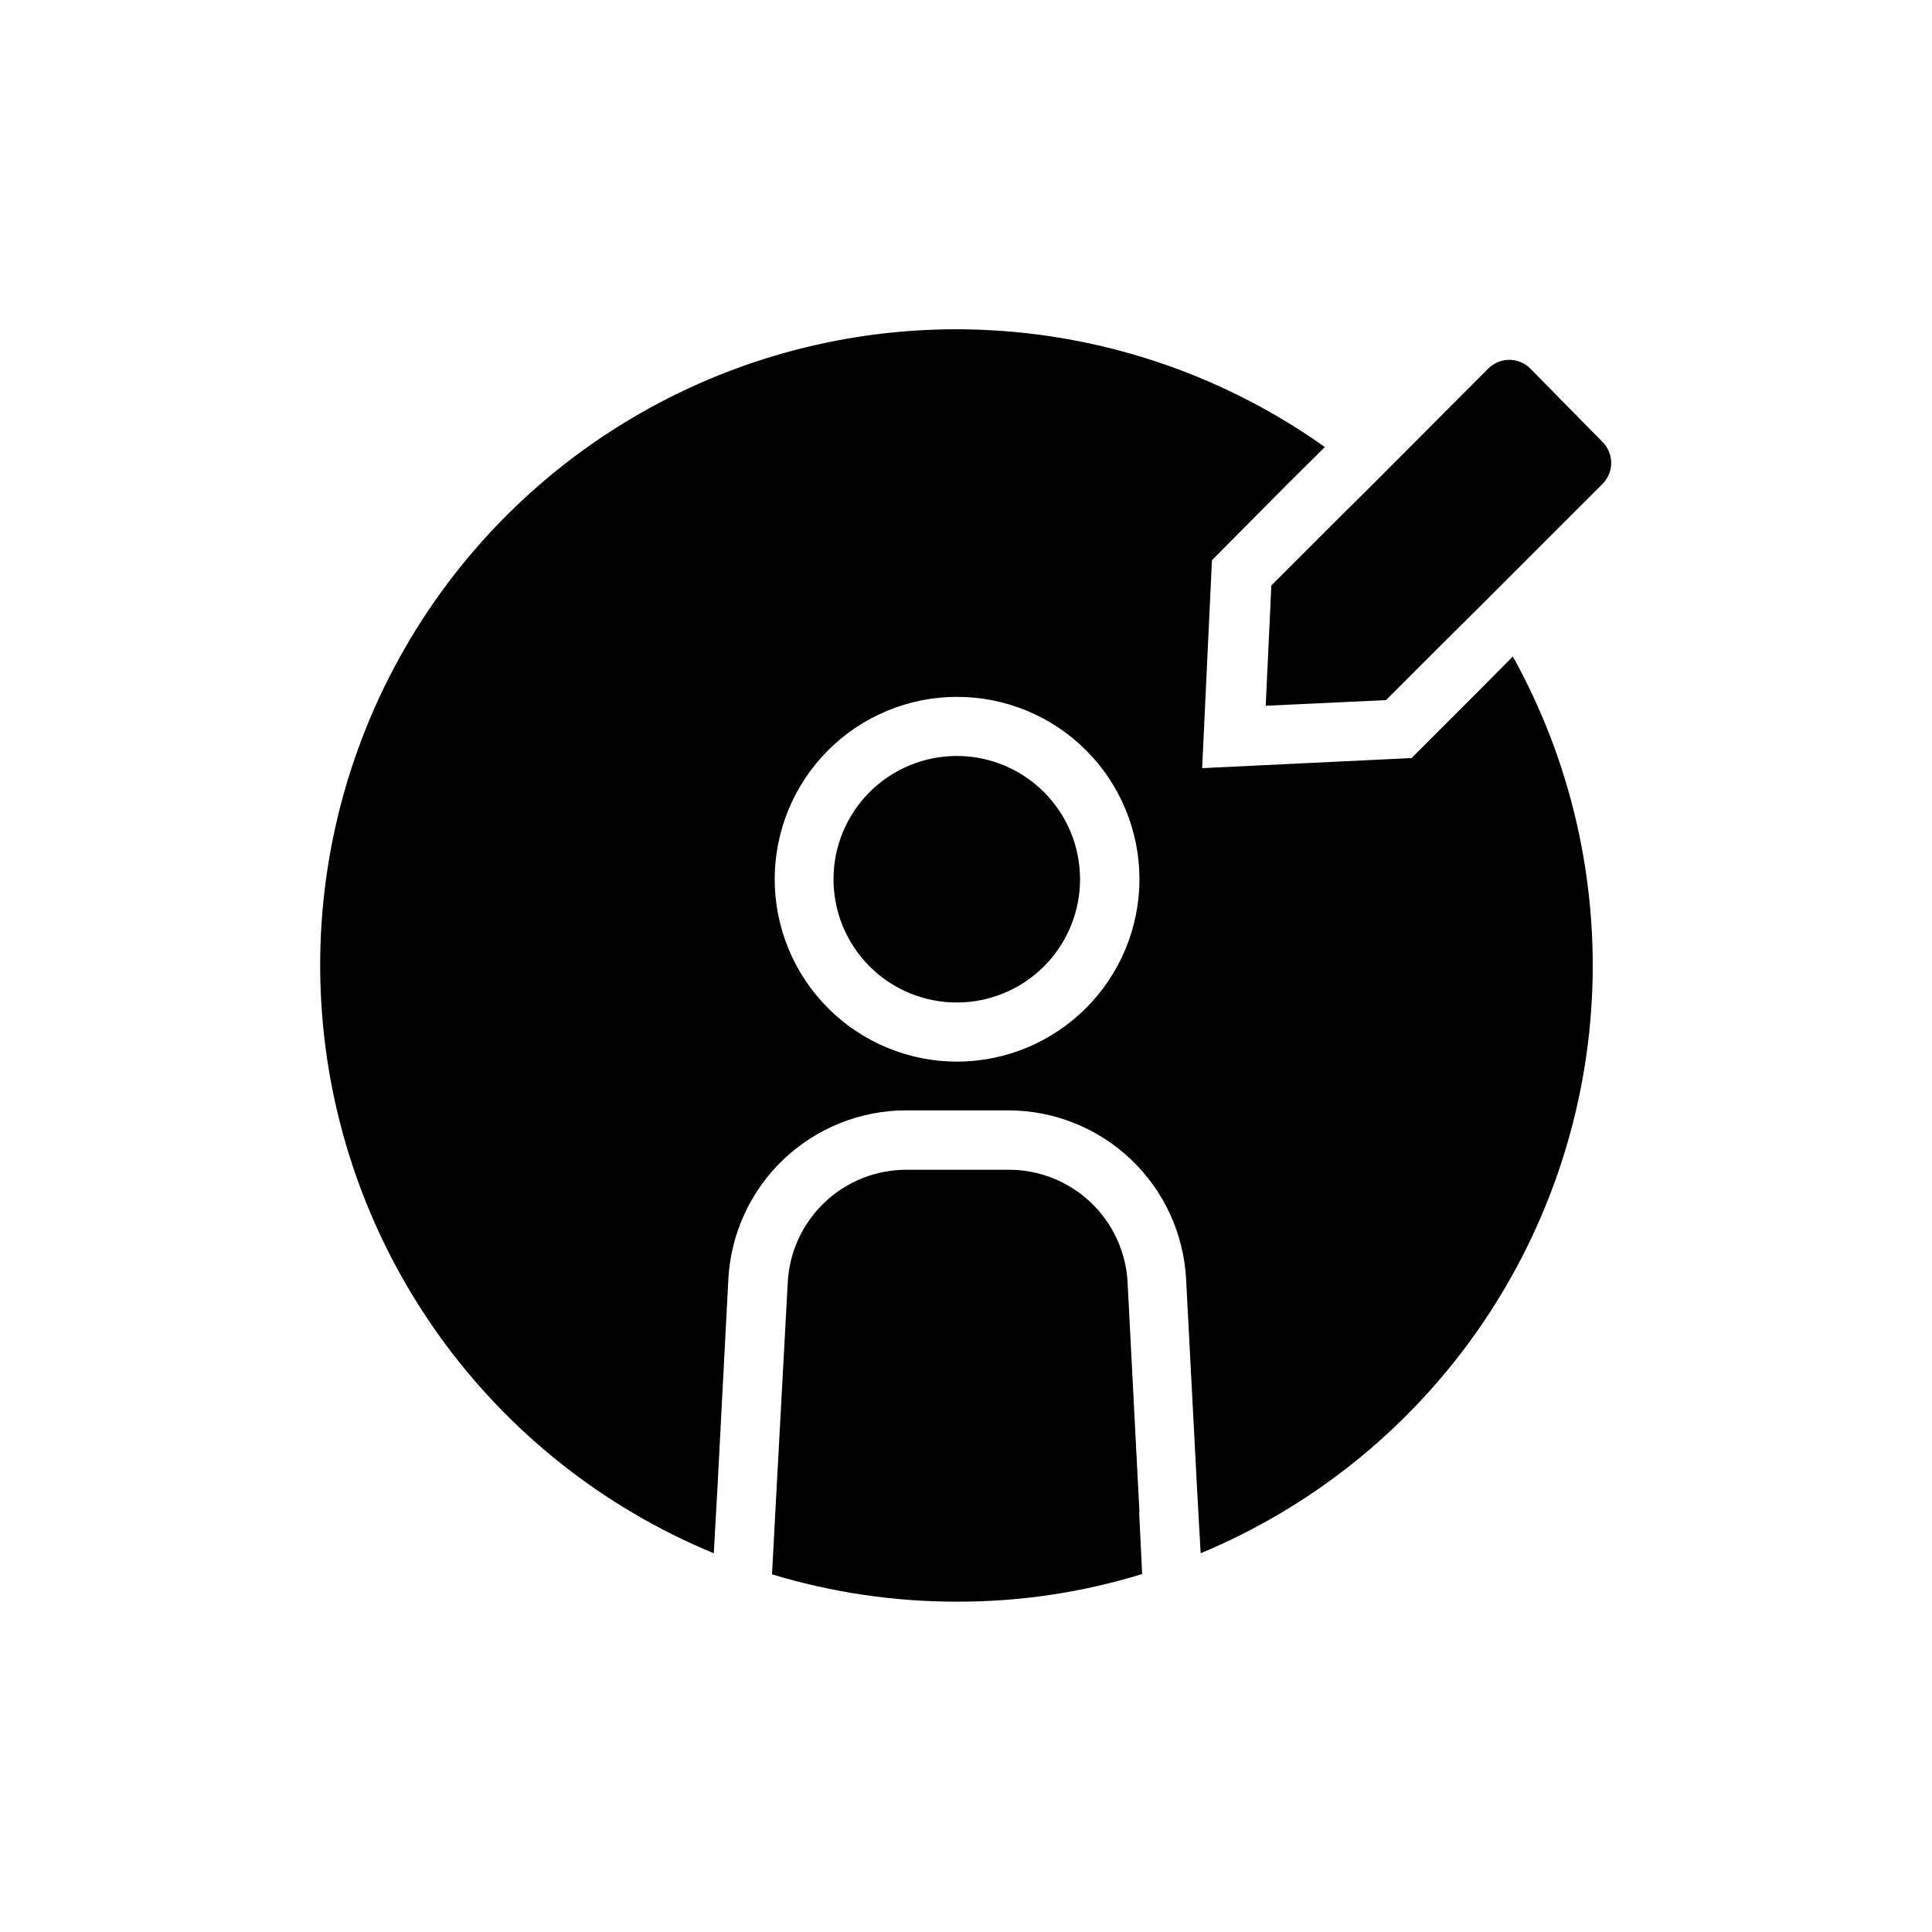<?xml version="1.0" encoding="UTF-8"?>
<!-- Uploaded to: ICON Repo, www.svgrepo.com, Generator: ICON Repo Mixer Tools -->
<svg fill="#000000" width="800px" height="800px" version="1.1" viewBox="144 144 512 512" xmlns="http://www.w3.org/2000/svg">
 <path d="m445.89 544.84 0.789 16.297c-15.887 4.891-32.422 7.359-49.043 7.32-16.617 0.023-33.145-2.418-49.043-7.242l0.867-16.297 3.305-61.086c0.426-8.062 3.93-15.652 9.789-21.203 5.859-5.555 13.629-8.645 21.699-8.633h27.082c8.07-0.012 15.84 3.078 21.699 8.633 5.859 5.551 9.363 13.141 9.789 21.203l3.148 61.008zm99.031-226.87c15.402 27.777 22.652 59.336 20.922 91.051-1.734 31.715-12.379 62.297-30.715 88.23-18.336 25.934-43.621 46.168-72.941 58.375l-0.945-16.926-2.914-55.734h0.004c-0.648-12.086-5.906-23.461-14.695-31.781-8.789-8.32-20.438-12.949-32.539-12.93h-26.844c-12.102-0.02-23.75 4.609-32.539 12.93-8.789 8.32-14.047 19.695-14.691 31.781l-2.914 55.734-0.945 16.926c-29.359-12.102-54.699-32.25-73.109-58.121-18.406-25.875-29.129-56.426-30.934-88.129-1.805-31.703 5.383-63.27 20.738-91.066 15.352-27.793 38.246-50.688 66.043-66.039 27.793-15.355 59.363-22.543 91.066-20.738 31.703 1.805 62.25 12.531 88.125 30.938l-9.918 9.84-19.996 20.152-2.598 55.105 55.496-2.676 18.262-18.262zm-98.949 58.961c-0.023-12.816-5.133-25.098-14.203-34.145-9.074-9.051-21.371-14.125-34.184-14.109-12.816 0.012-25.102 5.113-34.152 14.184-9.055 9.066-14.137 21.359-14.129 34.176 0.004 12.812 5.102 25.102 14.164 34.16 9.062 9.059 21.355 14.148 34.168 14.148 12.828-0.023 25.121-5.133 34.184-14.207 9.062-9.078 14.152-21.379 14.152-34.207zm-48.336-32.59c-8.672-0.02-17 3.406-23.141 9.531-6.144 6.121-9.602 14.438-9.605 23.109-0.008 8.676 3.434 16.996 9.566 23.129 6.133 6.133 14.453 9.574 23.129 9.566 8.672-0.004 16.988-3.461 23.109-9.605 6.125-6.141 9.551-14.469 9.531-23.141-0.02-8.637-3.461-16.914-9.566-23.023-6.109-6.106-14.387-9.547-23.023-9.566zm170.9-83.363-18.973-19.289c-1.477-1.488-3.488-2.328-5.59-2.328-2.098 0-4.109 0.84-5.586 2.328l-30.543 30.621-11.18 11.098-15.742 15.742-1.496 31.883 31.883-1.496 14.012-14.012 11.258-11.18 32.273-32.273-0.004 0.004c2.969-3.156 2.828-8.117-0.312-11.098z"/>
</svg>